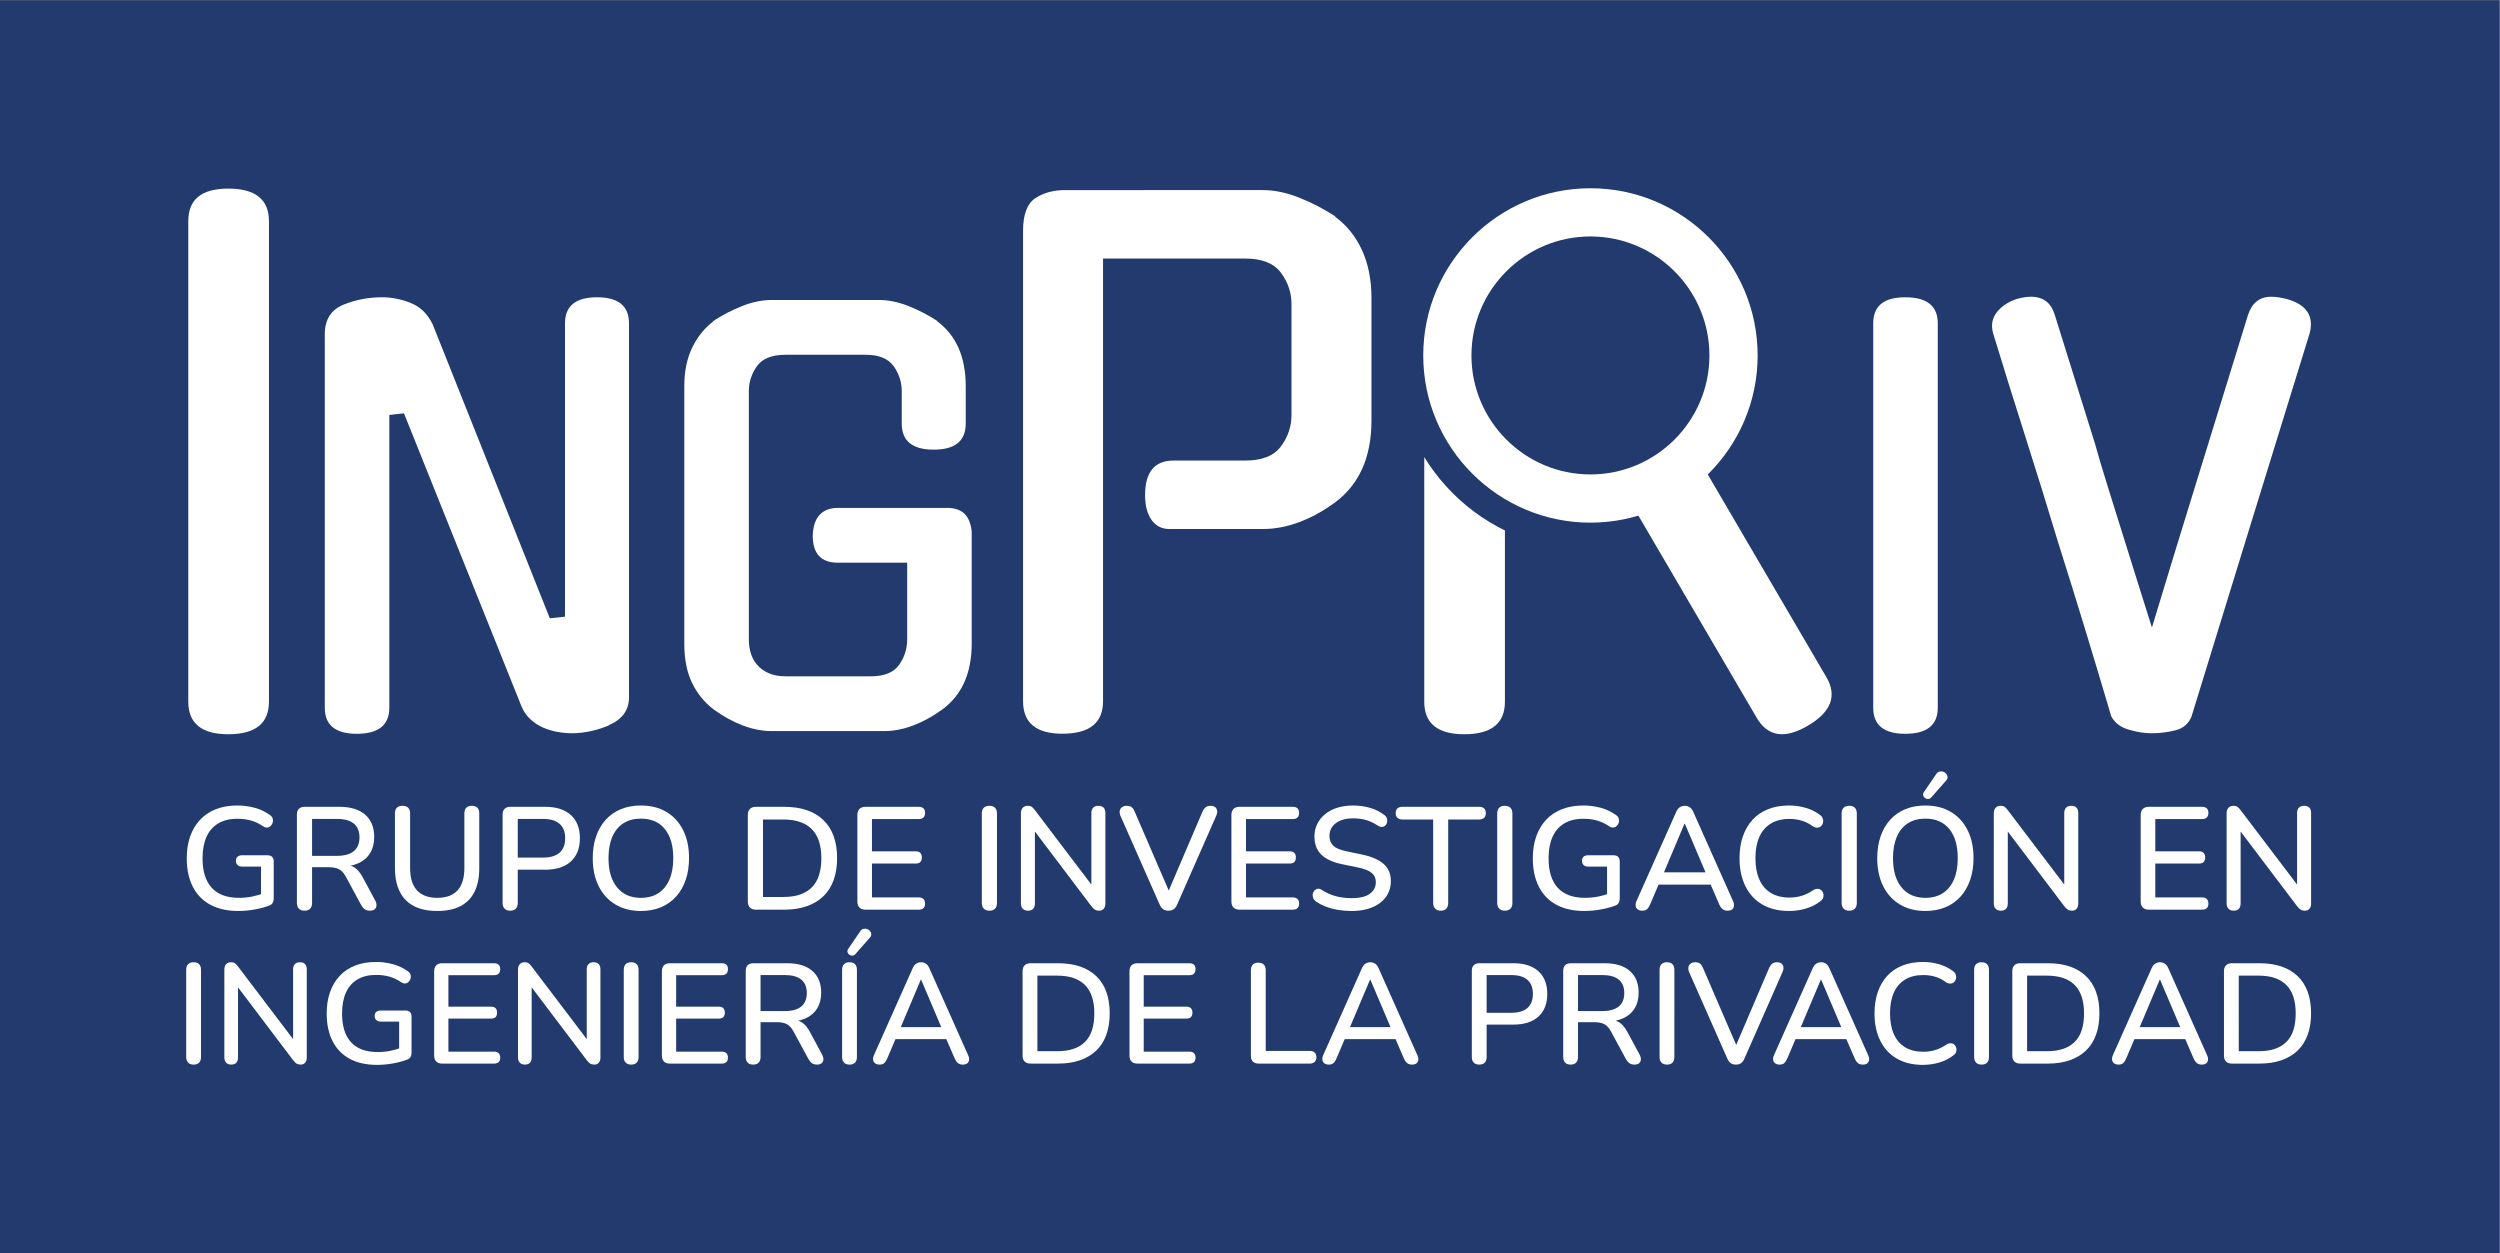 <?xml version="1.0" encoding="UTF-8" standalone="no"?>
<svg
   xmlns:dc="http://purl.org/dc/elements/1.1/"
   xmlns:cc="http://creativecommons.org/ns#"
   xmlns:rdf="http://www.w3.org/1999/02/22-rdf-syntax-ns#"
   xmlns:svg="http://www.w3.org/2000/svg"
   xmlns="http://www.w3.org/2000/svg"
   viewBox="0 0 442.48 221.8"
   height="221.8"
   width="442.48"
   xml:space="preserve"
   id="svg2"
   version="1.1"><rect x="0" y="0" width="442.48" height="221.8" fill="#808080" stroke="none"/><defs
     id="defs6"><clipPath
       id="clipPath30"
       clipPathUnits="userSpaceOnUse"><path
         id="path28"
         d="m 2111.74,1450.57 c -142.83,0 -258.62,-115.78 -258.62,-258.61 0,-142.83 115.79,-258.624 258.62,-258.624 142.86,0 258.64,115.794 258.64,258.624 0,142.83 -115.78,258.61 -258.64,258.61 z m -51.87,-805.492 h -217.5 v 596.882 h 217.5 z" /></clipPath><clipPath
       id="clipPath40"
       clipPathUnits="userSpaceOnUse"><path
         id="path38"
         d="m 2111.74,1381.96 c -104.94,0 -190,-85.07 -190,-190 0,-104.93 85.06,-190 190,-190 104.94,0 190,85.07 190,190 0,104.93 -85.06,190 -190,190 z M 1765.46,1317.79 2149,1559.32 2649.56,764.398 2266.01,522.879 Z" /></clipPath></defs><g
     transform="matrix(1.333,0,0,-1.333,0,221.8)"
     id="g10"><g
       transform="scale(0.1)"
       id="g12"><path
         id="path14"
         style="fill:#223a6d;fill-opacity:1;fill-rule:nonzero;stroke:none"
         d="M 3318.6,0 H 0 V 1663.51 H 3318.6 V 0" /><path
         id="path16"
         style="fill:#ffffff;fill-opacity:1;fill-rule:nonzero;stroke:none"
         d="m 357.102,732.211 c 0,-28.801 -18,-43.203 -54,-43.203 -35.411,0 -53.102,14.402 -53.102,43.203 v 638.099 c 0,28.8 17.691,43.2 53.102,43.2 36,0 54,-14.4 54,-43.2 V 732.211" /><path
         id="path18"
         style="fill:#ffffff;fill-opacity:1;fill-rule:nonzero;stroke:none"
         d="m 750.203,1234.64 c 0,23.04 14.156,34.56 42.485,34.56 28.32,0 42.48,-11.52 42.48,-34.56 V 737.848 c 0,-16.809 -8.891,-29.055 -26.645,-36.719 h 0.723 c -7.683,-3.371 -15.84,-6.008 -24.48,-7.922 -8.637,-1.914 -17.039,-2.883 -25.2,-2.883 -6.242,0 -12.718,0.61 -19.437,1.797 -6.731,1.203 -13.082,3.117 -19.078,5.766 -6.012,2.625 -11.524,6.226 -16.563,10.801 -5.039,4.558 -9,10.183 -11.883,16.921 L 536.367,1115.13 516.93,1112.96 V 724.164 c 0,-23.035 -14.403,-34.559 -43.203,-34.559 -28.329,0 -42.481,11.524 -42.481,34.559 v 496.076 c 0,19.68 8.641,32.88 25.922,39.6 15.84,6.24 32.637,9.36 50.398,9.36 12.477,0 25.075,-2.52 37.801,-7.56 12.715,-5.03 22.43,-14.51 29.16,-28.43 l 155.524,-390.245 20.152,2.156 v 389.519" /><path
         id="path20"
         style="fill:#ffffff;fill-opacity:1;fill-rule:nonzero;stroke:none"
         d="m 1112.25,916.813 c -22.09,0 -33.12,11.992 -33.12,36.003 0.46,12.469 3.59,21.711 9.36,27.715 5.75,5.996 13.67,9.004 23.76,9.004 h 145.44 c 21.59,0 32.39,-12.246 32.39,-36.719 0.96,-24.011 -9.84,-36.003 -32.39,-36.003 z m 92.27,37.039 c 0,23.507 14.4,35.273 43.2,35.273 28.32,0 42.48,-11.289 42.48,-33.84 v -146.16 c 0,-38.887 -12.96,-67.93 -38.88,-87.117 -12.49,-9.133 -25.32,-16.203 -38.52,-21.242 -13.21,-5.039 -26.04,-7.559 -38.52,-7.559 h -149.76 c -12.49,0 -25.321,2.52 -38.52,7.559 -13.207,5.039 -26.043,12.109 -38.52,21.242 -12.484,9.597 -22.085,21.472 -28.796,35.633 -6.731,14.16 -10.086,31.328 -10.086,51.484 v 342.005 c 0,19.67 3.476,36.72 10.445,51.12 6.949,14.39 16.437,26.15 28.437,35.27 h -0.718 c 12.476,8.16 25.433,14.88 38.879,20.16 13.429,5.28 26.389,7.93 38.879,7.93 h 142.56 c 12.48,0 25.44,-2.65 38.88,-7.93 13.43,-5.28 26.39,-12 38.88,-20.16 h -0.72 c 25.44,-18.72 38.16,-47.52 38.16,-86.39 v -49.68 c 0,-23.04 -14.16,-34.57 -42.48,-34.57 -28.33,0 -42.48,11.53 -42.48,34.57 v 43.19 c 0,12 -3.6,23.04 -10.8,33.12 -7.2,10.09 -19.69,15.13 -37.44,15.13 h -105.84 c -18.24,0 -30.96,-5.04 -38.16,-15.13 -7.197,-10.08 -10.799,-21.12 -10.799,-33.12 V 814.887 c 0,-6.25 0.832,-12.246 2.52,-18.008 1.676,-5.75 4.439,-10.918 8.279,-15.469 3.84,-4.57 8.88,-8.281 15.12,-11.172 6.24,-2.871 13.92,-4.316 23.04,-4.316 h 113.04 c 17.75,0 30.24,5.039 37.44,15.117 7.2,10.09 10.8,21.359 10.8,33.848 v 138.965" /><path
         id="path22"
         style="fill:#ffffff;fill-opacity:1;fill-rule:nonzero;stroke:none"
         d="m 1552.79,961.508 c -10.21,0 -18.15,4.055 -23.84,12.148 -5.72,8.106 -8.55,19.043 -8.55,32.854 0,30.6 12.59,45.9 37.79,45.9 h 95.4 c 22.2,0 37.95,6.3 47.25,18.9 9.3,12.6 13.95,26.39 13.95,41.4 v 147.6 c 0,14.99 -4.65,28.8 -13.95,41.4 -9.3,12.6 -25.05,18.9 -47.25,18.9 h -189 V 732.906 c 0,-28.801 -18,-43.195 -54,-43.195 -34.8,0 -52.2,14.394 -52.2,43.195 v 624.604 c 0,21.6 5.4,36 16.2,43.2 10.81,7.2 23.99,10.8 39.6,10.8 H 1677 c 14.99,0 30.89,-3.31 47.69,-9.9 16.79,-6.61 32.99,-15 48.61,-25.2 h -0.9 c 15.59,-11.41 27.59,-26.25 35.99,-44.55 8.4,-18.31 12.6,-39.46 12.6,-63.45 v -162.9 c 0,-48.6 -16.2,-84.91 -48.59,-108.905 -15.62,-11.406 -31.51,-20.109 -47.71,-26.093 -16.2,-6.004 -32.1,-9.004 -47.69,-9.004 h -124.21" /><g
         id="g24"><g
           clip-path="url(#clipPath30)"
           id="g26"><path
             id="path32"
             style="fill:#ffffff;fill-opacity:1;fill-rule:nonzero;stroke:none"
             d="m 1998.19,732.211 c 0,-28.801 -18,-43.203 -54,-43.203 -35.41,0 -53.1,14.402 -53.1,43.203 v 348.099 c 0,28.8 17.69,43.2 53.1,43.2 36,0 54,-14.4 54,-43.2 V 732.211" /></g></g><g
         id="g34"><g
           clip-path="url(#clipPath40)"
           id="g36"><path
             id="path42"
             style="fill:#ffffff;fill-opacity:1;fill-rule:nonzero;stroke:none"
             d="m 2425.04,764.809 c 14.54,-24.844 6.29,-46.368 -24.78,-64.551 -30.56,-17.891 -53.11,-14.395 -67.66,10.449 L 2010.26,1261.4 c -14.55,24.86 -6.55,46.23 24,64.11 31.08,18.19 53.88,14.85 68.43,-10.01 l 322.35,-550.691" /></g></g><path
         id="path44"
         style="fill:#ffffff;fill-opacity:1;fill-rule:nonzero;stroke:none"
         d="m 2111.74,1349.96 c -87.12,0 -157.99,-70.89 -157.99,-158 0,-87.12 70.87,-158 157.99,-158 87.12,0 158,70.88 158,158 0,87.11 -70.88,158 -158,158 z m 0,-380.007 c -122.41,0 -222,99.597 -222,222.007 0,122.41 99.59,222 222,222 122.42,0 222.01,-99.59 222.01,-222 0,-122.41 -99.59,-222.007 -222.01,-222.007" /><path
         id="path46"
         style="fill:#ffffff;fill-opacity:1;fill-rule:nonzero;stroke:none"
         d="m 2572.91,724.164 c 0,-23.047 -14.41,-34.559 -43.21,-34.559 -28.33,0 -42.48,11.512 -42.48,34.559 v 510.476 c 0,23.04 14.15,34.56 42.48,34.56 28.8,0 43.21,-11.52 43.21,-34.56 V 724.164" /><path
         id="path48"
         style="fill:#ffffff;fill-opacity:1;fill-rule:nonzero;stroke:none"
         d="m 2857.29,690.316 c -9.6,0 -19.79,1.563 -30.6,4.688 -10.8,3.113 -18.61,8.992 -23.39,17.637 -11.06,37.441 -22.57,75.839 -34.56,115.195 -12.01,39.355 -24.02,78 -36.01,115.918 -13.44,44.648 -27.84,91.086 -43.19,139.326 -15.37,48.24 -29.77,94.44 -43.21,138.6 -2.88,10.55 -1.2,19.8 5.04,27.72 6.23,7.92 15.12,13.79 26.64,17.64 7.2,1.91 13.44,2.88 18.72,2.88 16.31,0 26.88,-8.17 31.68,-24.49 l 53.28,-170.63 c 4.8,-17.28 10.44,-36.24 16.92,-56.89 6.48,-20.64 13.07,-41.754 19.8,-63.355 6.72,-21.602 13.43,-43.086 20.16,-64.434 6.72,-21.367 12.96,-41.16 18.72,-59.402 9.11,30.242 19.08,62.996 29.88,98.277 10.8,35.285 21.84,71.164 33.13,107.644 11.27,36.47 22.43,72.6 33.47,108.36 11.04,35.75 21.35,69.23 30.96,100.43 5.27,16.32 15.6,24.49 30.96,24.49 5.76,0 12.48,-0.97 20.16,-2.88 26.39,-7.2 36.72,-22.32 30.96,-45.36 -25.92,-84 -52.09,-168.73 -78.48,-254.157 -26.4,-85.449 -52.55,-170.41 -78.48,-254.882 -3.85,-9.61 -10.92,-15.735 -21.24,-18.36 -10.32,-2.636 -20.76,-3.965 -31.32,-3.965" /><path
         id="path50"
         style="fill:#ffffff;fill-opacity:1;fill-rule:nonzero;stroke:none"
         d="m 316.547,454.34 c -14.852,0 -27.375,2.808 -37.578,8.43 -10.199,5.621 -17.914,13.66 -23.149,24.121 -5.23,10.461 -7.84,22.918 -7.84,37.379 0,10.851 1.512,20.562 4.547,29.152 3.036,8.59 7.43,15.949 13.176,22.078 5.742,6.129 12.781,10.82 21.113,14.051 8.325,3.23 17.786,4.84 28.375,4.84 7.747,0 15.368,-1 22.856,-3 7.488,-2.012 14.336,-5.262 20.531,-9.782 1.809,-1.289 2.969,-2.789 3.488,-4.461 0.516,-1.679 0.551,-3.386 0.098,-5.128 -0.453,-1.739 -1.297,-3.27 -2.519,-4.551 -1.227,-1.289 -2.711,-2.078 -4.454,-2.328 -1.746,-0.262 -3.648,0.25 -5.714,1.55 -5.039,3.489 -10.332,6.039 -15.883,7.649 -5.559,1.609 -11.692,2.422 -18.403,2.422 -10.074,0 -18.566,-2.071 -25.468,-6.203 -6.91,-4.129 -12.11,-10.098 -15.598,-17.911 -3.484,-7.816 -5.23,-17.269 -5.23,-28.378 0,-17.18 4.07,-30.211 12.203,-39.129 8.14,-8.911 20.211,-13.36 36.226,-13.36 5.813,0 11.524,0.551 17.141,1.641 5.617,1.098 11.008,2.687 16.176,4.75 l -4.071,-10.07 v 45.128 h -24.988 c -2.582,0 -4.617,0.68 -6.098,2.04 -1.492,1.351 -2.226,3.25 -2.226,5.71 0,2.45 0.734,4.29 2.226,5.52 1.481,1.219 3.516,1.832 6.098,1.832 h 33.512 c 2.715,0 4.773,-0.703 6.199,-2.121 1.418,-1.422 2.129,-3.492 2.129,-6.199 v -48.813 c 0,-2.328 -0.418,-4.301 -1.258,-5.91 -0.84,-1.609 -2.226,-2.809 -4.168,-3.59 -5.551,-2.187 -12.074,-3.961 -19.558,-5.32 -7.493,-1.359 -14.79,-2.039 -21.891,-2.039" /><path
         id="path52"
         style="fill:#ffffff;fill-opacity:1;fill-rule:nonzero;stroke:none"
         d="m 414.363,527.559 h 33.121 c 9.817,0 17.243,2.062 22.278,6.203 5.039,4.129 7.551,10.269 7.551,18.398 0,8.012 -2.512,14.07 -7.551,18.219 -5.035,4.133 -12.461,6.191 -22.278,6.191 h -33.121 z m -10.07,-72.829 c -3.234,0 -5.719,0.911 -7.461,2.719 -1.742,1.801 -2.613,4.321 -2.613,7.539 v 117.391 c 0,3.359 0.902,5.91 2.711,7.652 1.804,1.739 4.324,2.617 7.55,2.617 h 46.297 c 14.719,0 26.082,-3.488 34.09,-10.457 8.008,-6.98 12.012,-16.851 12.012,-29.64 0,-8.27 -1.813,-15.371 -5.426,-21.313 -3.617,-5.929 -8.875,-10.449 -15.785,-13.558 -6.906,-3.098 -15.203,-4.649 -24.891,-4.649 l 1.746,2.719 h 5.036 c 5.16,0 9.652,-1.289 13.461,-3.879 3.808,-2.582 7.265,-6.711 10.363,-12.391 l 16.66,-31 c 1.289,-2.32 1.902,-4.55 1.84,-6.679 -0.07,-2.129 -0.844,-3.84 -2.324,-5.129 -1.489,-1.293 -3.582,-1.942 -6.297,-1.942 -2.844,0 -5.133,0.622 -6.875,1.848 -1.746,1.223 -3.328,3.063 -4.746,5.512 l -20.34,37.582 c -2.707,5.039 -5.809,8.43 -9.297,10.168 -3.484,1.75 -8.07,2.621 -13.754,2.621 h -21.887 v -47.473 c 0,-3.218 -0.843,-5.738 -2.515,-7.539 -1.68,-1.808 -4.203,-2.719 -7.555,-2.719" /><path
         id="path54"
         style="fill:#ffffff;fill-opacity:1;fill-rule:nonzero;stroke:none"
         d="m 580.559,454.34 c -9.172,0 -17.243,1.199 -24.215,3.582 -6.973,2.398 -12.821,5.976 -17.531,10.758 -4.715,4.769 -8.301,10.718 -10.75,17.82 -2.454,7.102 -3.676,15.301 -3.676,24.602 v 72.828 c 0,3.359 0.867,5.879 2.609,7.558 1.742,1.672 4.231,2.512 7.457,2.512 3.227,0 5.719,-0.84 7.461,-2.512 1.742,-1.679 2.613,-4.199 2.613,-7.558 v -72.442 c 0,-13.297 3.067,-23.238 9.203,-29.84 6.129,-6.578 15.075,-9.867 26.829,-9.867 11.879,0 20.851,3.289 26.921,9.867 6.071,6.602 9.102,16.543 9.102,29.84 v 72.442 c 0,3.359 0.875,5.879 2.617,7.558 1.742,1.672 4.164,2.512 7.266,2.512 3.223,0 5.68,-0.84 7.359,-2.512 1.672,-1.679 2.52,-4.199 2.52,-7.558 v -72.828 c 0,-12.391 -2.102,-22.821 -6.301,-31.282 -4.191,-8.461 -10.43,-14.832 -18.691,-19.082 -8.262,-4.258 -18.532,-6.398 -30.793,-6.398" /><path
         id="path56"
         style="fill:#ffffff;fill-opacity:1;fill-rule:nonzero;stroke:none"
         d="m 687.477,525.238 h 33.503 c 9.688,0 17.016,2.16 21.989,6.492 4.969,4.321 7.457,10.739 7.457,19.27 0,8.391 -2.488,14.762 -7.457,19.078 -4.973,4.332 -12.301,6.492 -21.989,6.492 H 687.477 Z M 677.402,454.73 c -3.23,0 -5.718,0.911 -7.461,2.719 -1.742,1.801 -2.613,4.321 -2.613,7.539 v 117.391 c 0,3.359 0.902,5.91 2.711,7.652 1.809,1.739 4.324,2.617 7.555,2.617 h 46.293 c 14.722,0 26.086,-3.648 34.093,-10.949 8.004,-7.289 12.008,-17.527 12.008,-30.699 0,-13.301 -4.004,-23.602 -12.008,-30.898 -8.007,-7.293 -19.371,-10.942 -34.093,-10.942 h -36.41 v -44.172 c 0,-3.218 -0.844,-5.738 -2.52,-7.539 -1.68,-1.808 -4.199,-2.719 -7.555,-2.719" /><path
         id="path58"
         style="fill:#ffffff;fill-opacity:1;fill-rule:nonzero;stroke:none"
         d="m 850.957,471.781 c 9.039,0 16.754,2.059 23.145,6.188 6.394,4.133 11.296,10.14 14.722,18.019 3.422,7.871 5.137,17.364 5.137,28.481 0,16.66 -3.75,29.57 -11.234,38.742 -7.493,9.16 -18.082,13.75 -31.77,13.75 -9.043,0 -16.758,-2.031 -23.148,-6.109 -6.391,-4.063 -11.301,-10.043 -14.723,-17.922 -3.422,-7.871 -5.133,-17.36 -5.133,-28.461 0,-16.539 3.781,-29.449 11.332,-38.739 7.555,-9.3 18.113,-13.949 31.672,-13.949 z m 0,-17.441 c -12.914,0 -24.184,2.879 -33.805,8.621 -9.617,5.75 -17.039,13.879 -22.273,24.41 -5.231,10.52 -7.844,22.891 -7.844,37.098 0,10.711 1.485,20.363 4.453,28.953 2.969,8.59 7.235,15.949 12.785,22.078 5.551,6.129 12.27,10.82 20.145,14.051 7.879,3.23 16.727,4.84 26.539,4.84 13.043,0 24.34,-2.84 33.898,-8.532 9.555,-5.679 16.946,-13.75 22.176,-24.211 5.231,-10.449 7.848,-22.789 7.848,-36.988 0,-10.719 -1.484,-20.41 -4.457,-29.058 -2.973,-8.653 -7.262,-16.071 -12.883,-22.282 -5.613,-6.191 -12.363,-10.898 -20.238,-14.14 -7.875,-3.219 -16.66,-4.84 -26.344,-4.84" /><path
         id="path60"
         style="fill:#ffffff;fill-opacity:1;fill-rule:nonzero;stroke:none"
         d="M 1013.08,472.941 H 1040 c 8.53,0 15.92,1.071 22.18,3.2 6.26,2.129 11.53,5.32 15.79,9.589 4.26,4.25 7.42,9.622 9.49,16.071 2.06,6.461 3.1,14.008 3.1,22.668 0,17.16 -4.23,30.019 -12.69,38.543 -8.46,8.527 -21.08,12.789 -37.87,12.789 h -26.92 z m -9.3,-16.851 c -3.49,0 -6.167,0.941 -8.038,2.808 -1.875,1.872 -2.808,4.551 -2.808,8.043 v 114.86 c 0,3.488 0.933,6.16 2.808,8.039 1.871,1.871 4.548,2.808 8.038,2.808 h 37.39 c 22.46,0 39.8,-5.847 52,-17.527 12.21,-11.691 18.31,-28.57 18.31,-50.652 0,-10.981 -1.55,-20.739 -4.65,-29.25 -3.1,-8.528 -7.65,-15.668 -13.66,-21.41 -6,-5.75 -13.33,-10.129 -21.98,-13.168 -8.66,-3.039 -18.66,-4.551 -30.02,-4.551 h -37.39" /><path
         id="path62"
         style="fill:#ffffff;fill-opacity:1;fill-rule:nonzero;stroke:none"
         d="m 1149.25,456.09 c -3.49,0 -6.17,0.941 -8.04,2.808 -1.87,1.872 -2.81,4.551 -2.81,8.043 v 114.86 c 0,3.488 0.94,6.16 2.81,8.039 1.87,1.871 4.55,2.808 8.04,2.808 h 70.7 c 2.71,0 4.78,-0.679 6.2,-2.039 1.42,-1.359 2.13,-3.32 2.13,-5.91 0,-2.699 -0.71,-4.769 -2.13,-6.187 -1.42,-1.43 -3.49,-2.141 -6.2,-2.141 h -62.18 V 533.57 h 57.92 c 2.84,0 4.94,-0.711 6.29,-2.129 1.36,-1.429 2.04,-3.429 2.04,-6.011 0,-2.711 -0.68,-4.739 -2.04,-6.098 -1.35,-1.363 -3.45,-2.031 -6.29,-2.031 h -57.92 v -44.942 h 62.18 c 2.71,0 4.78,-0.718 6.2,-2.129 1.42,-1.429 2.13,-3.429 2.13,-6.011 0,-2.707 -0.71,-4.739 -2.13,-6.098 -1.42,-1.359 -3.49,-2.031 -6.2,-2.031 h -70.7" /><path
         id="path64"
         style="fill:#ffffff;fill-opacity:1;fill-rule:nonzero;stroke:none"
         d="m 1313.7,454.73 c -3.23,0 -5.72,0.911 -7.46,2.719 -1.74,1.801 -2.61,4.321 -2.61,7.539 V 583.73 c 0,3.36 0.87,5.911 2.61,7.661 1.74,1.738 4.23,2.609 7.46,2.609 3.22,0 5.71,-0.871 7.46,-2.609 1.74,-1.75 2.61,-4.301 2.61,-7.661 V 464.988 c 0,-3.218 -0.84,-5.738 -2.52,-7.539 -1.67,-1.808 -4.19,-2.719 -7.55,-2.719" /><path
         id="path66"
         style="fill:#ffffff;fill-opacity:1;fill-rule:nonzero;stroke:none"
         d="m 1365.03,454.73 c -2.97,0 -5.3,0.84 -6.97,2.52 -1.68,1.68 -2.52,4.07 -2.52,7.172 V 583.93 c 0,3.218 0.8,5.711 2.42,7.461 1.61,1.738 3.77,2.609 6.49,2.609 2.32,0 4.09,-0.418 5.33,-1.25 1.22,-0.852 2.67,-2.371 4.35,-4.559 l 79.81,-105.179 h -4.85 V 584.52 c 0,2.96 0.81,5.289 2.42,6.968 1.62,1.672 3.91,2.512 6.88,2.512 3.1,0 5.42,-0.84 6.98,-2.512 1.54,-1.679 2.32,-4.008 2.32,-6.968 V 464.219 c 0,-2.969 -0.75,-5.289 -2.23,-6.969 -1.49,-1.68 -3.45,-2.52 -5.9,-2.52 -2.33,0 -4.24,0.461 -5.72,1.36 -1.49,0.898 -3.07,2.449 -4.75,4.648 l -79.41,104.992 h 4.45 V 464.422 c 0,-3.102 -0.77,-5.492 -2.32,-7.172 -1.55,-1.68 -3.81,-2.52 -6.78,-2.52" /><path
         id="path68"
         style="fill:#ffffff;fill-opacity:1;fill-rule:nonzero;stroke:none"
         d="m 1551.36,454.73 c -2.84,0 -5.19,0.68 -7.07,2.032 -1.87,1.359 -3.39,3.398 -4.55,6.109 l -52.1,117.961 c -1.04,2.707 -1.3,5.027 -0.78,6.977 0.52,1.929 1.58,3.441 3.2,4.55 1.61,1.09 3.58,1.641 5.91,1.641 2.97,0 5.23,-0.648 6.77,-1.941 1.56,-1.278 2.85,-3.231 3.88,-5.809 l 48.81,-113.121 h -7.16 l 48.42,113.32 c 1.16,2.449 2.55,4.332 4.16,5.61 1.62,1.293 3.85,1.941 6.68,1.941 2.32,0 4.24,-0.551 5.72,-1.641 1.49,-1.109 2.42,-2.621 2.81,-4.55 0.4,-1.95 0,-4.27 -1.17,-6.977 l -51.9,-117.961 c -1.16,-2.711 -2.65,-4.75 -4.46,-6.109 -1.81,-1.352 -4.2,-2.032 -7.17,-2.032" /><path
         id="path70"
         style="fill:#ffffff;fill-opacity:1;fill-rule:nonzero;stroke:none"
         d="m 1645.89,456.09 c -3.49,0 -6.16,0.941 -8.04,2.808 -1.87,1.872 -2.81,4.551 -2.81,8.043 v 114.86 c 0,3.488 0.94,6.16 2.81,8.039 1.88,1.871 4.55,2.808 8.04,2.808 h 70.7 c 2.71,0 4.78,-0.679 6.21,-2.039 1.4,-1.359 2.13,-3.32 2.13,-5.91 0,-2.699 -0.73,-4.769 -2.13,-6.187 -1.43,-1.43 -3.5,-2.141 -6.21,-2.141 h -62.18 V 533.57 h 57.92 c 2.83,0 4.94,-0.711 6.29,-2.129 1.37,-1.429 2.03,-3.429 2.03,-6.011 0,-2.711 -0.66,-4.739 -2.03,-6.098 -1.35,-1.363 -3.46,-2.031 -6.29,-2.031 h -57.92 v -44.942 h 62.18 c 2.71,0 4.78,-0.718 6.21,-2.129 1.4,-1.429 2.13,-3.429 2.13,-6.011 0,-2.707 -0.73,-4.739 -2.13,-6.098 -1.43,-1.359 -3.5,-2.031 -6.21,-2.031 h -70.7" /><path
         id="path72"
         style="fill:#ffffff;fill-opacity:1;fill-rule:nonzero;stroke:none"
         d="m 1794.65,454.34 c -5.93,0 -11.75,0.461 -17.42,1.359 -5.7,0.91 -11.05,2.289 -16.09,4.172 -5.02,1.859 -9.55,4.16 -13.56,6.867 -1.93,1.422 -3.26,3.032 -3.96,4.852 -0.72,1.801 -0.9,3.582 -0.59,5.32 0.33,1.75 1.08,3.262 2.23,4.551 1.17,1.289 2.58,2.098 4.26,2.418 1.68,0.32 3.55,-0.219 5.62,-1.641 5.8,-3.75 11.94,-6.488 18.4,-8.226 6.46,-1.75 13.5,-2.621 21.11,-2.621 10.98,0 19.09,1.961 24.32,5.91 5.21,3.929 7.83,9.07 7.83,15.398 0,5.172 -1.87,9.262 -5.6,12.289 -3.75,3.043 -10.02,5.461 -18.79,7.274 l -20.73,4.258 c -12.28,2.589 -21.4,6.839 -27.42,12.789 -5.99,5.941 -9,13.953 -9,24.011 0,6.071 1.27,11.629 3.79,16.66 2.5,5.04 6.03,9.399 10.54,13.079 4.52,3.679 9.95,6.492 16.27,8.429 6.33,1.934 13.25,2.903 20.73,2.903 8,0 15.52,-1.039 22.58,-3.102 7.03,-2.07 13.32,-5.23 18.88,-9.488 1.66,-1.16 2.79,-2.621 3.38,-4.352 0.59,-1.75 0.7,-3.461 0.39,-5.14 -0.33,-1.68 -1.07,-3.098 -2.23,-4.258 -1.17,-1.16 -2.65,-1.84 -4.45,-2.039 -1.81,-0.203 -3.81,0.418 -6.01,1.847 -5.02,3.352 -10.16,5.77 -15.39,7.262 -5.24,1.481 -11.02,2.231 -17.35,2.231 -6.33,0 -11.83,-0.981 -16.56,-2.911 -4.71,-1.941 -8.32,-4.652 -10.84,-8.14 -2.52,-3.481 -3.77,-7.61 -3.77,-12.391 0,-5.43 1.74,-9.762 5.21,-12.98 3.5,-3.231 9.3,-5.68 17.45,-7.36 l 20.52,-4.261 c 12.91,-2.707 22.54,-6.911 28.87,-12.598 6.33,-5.68 9.49,-13.231 9.49,-22.652 0,-6.079 -1.23,-11.539 -3.69,-16.368 -2.44,-4.839 -5.94,-9.011 -10.45,-12.5 -4.53,-3.492 -9.98,-6.16 -16.37,-8.043 -6.38,-1.859 -13.59,-2.808 -21.6,-2.808" /><path
         id="path74"
         style="fill:#ffffff;fill-opacity:1;fill-rule:nonzero;stroke:none"
         d="m 1912.99,454.73 c -3.22,0 -5.7,0.911 -7.44,2.719 -1.76,1.801 -2.62,4.321 -2.62,7.539 v 110.813 h -41.07 c -2.71,0 -4.84,0.738 -6.39,2.219 -1.54,1.492 -2.32,3.589 -2.32,6.3 0,2.711 0.78,4.782 2.32,6.192 1.55,1.429 3.68,2.136 6.39,2.136 h 102.09 c 2.83,0 5.04,-0.707 6.58,-2.136 1.55,-1.41 2.33,-3.481 2.33,-6.192 0,-2.711 -0.78,-4.808 -2.33,-6.3 -1.54,-1.481 -3.75,-2.219 -6.58,-2.219 h -41.07 V 464.988 c 0,-3.218 -0.8,-5.738 -2.43,-7.539 -1.6,-1.808 -4.1,-2.719 -7.46,-2.719" /><path
         id="path76"
         style="fill:#ffffff;fill-opacity:1;fill-rule:nonzero;stroke:none"
         d="m 1998.03,454.73 c -3.22,0 -5.7,0.911 -7.46,2.719 -1.74,1.801 -2.62,4.321 -2.62,7.539 V 583.73 c 0,3.36 0.88,5.911 2.62,7.661 1.76,1.738 4.24,2.609 7.46,2.609 3.22,0 5.72,-0.871 7.46,-2.609 1.74,-1.75 2.62,-4.301 2.62,-7.661 V 464.988 c 0,-3.218 -0.84,-5.738 -2.52,-7.539 -1.68,-1.808 -4.2,-2.719 -7.56,-2.719" /><path
         id="path78"
         style="fill:#ffffff;fill-opacity:1;fill-rule:nonzero;stroke:none"
         d="m 2103.79,454.34 c -14.84,0 -27.38,2.808 -37.57,8.43 -10.2,5.621 -17.91,13.66 -23.15,24.121 -5.23,10.461 -7.85,22.918 -7.85,37.379 0,10.851 1.52,20.562 4.57,29.152 3.03,8.59 7.42,15.949 13.16,22.078 5.75,6.129 12.78,10.82 21.12,14.051 8.32,3.23 17.79,4.84 28.38,4.84 7.75,0 15.37,-1 22.85,-3 7.48,-2.012 14.33,-5.262 20.53,-9.782 1.81,-1.289 2.96,-2.789 3.49,-4.461 0.51,-1.679 0.55,-3.386 0.1,-5.128 -0.45,-1.739 -1.29,-3.27 -2.52,-4.551 -1.23,-1.289 -2.72,-2.078 -4.45,-2.328 -1.74,-0.262 -3.66,0.25 -5.73,1.55 -5.04,3.489 -10.33,6.039 -15.88,7.649 -5.54,1.609 -11.67,2.422 -18.39,2.422 -10.08,0 -18.58,-2.071 -25.47,-6.203 -6.92,-4.129 -12.11,-10.098 -15.61,-17.911 -3.47,-7.816 -5.21,-17.269 -5.21,-28.378 0,-17.18 4.06,-30.211 12.18,-39.129 8.15,-8.911 20.22,-13.36 36.24,-13.36 5.8,0 11.52,0.551 17.14,1.641 5.61,1.098 11,2.687 16.18,4.75 l -4.09,-10.07 v 45.128 h -24.98 c -2.58,0 -4.61,0.68 -6.09,2.04 -1.49,1.351 -2.23,3.25 -2.23,5.71 0,2.45 0.74,4.29 2.23,5.52 1.48,1.219 3.51,1.832 6.09,1.832 h 33.52 c 2.71,0 4.76,-0.703 6.19,-2.121 1.43,-1.422 2.13,-3.492 2.13,-6.199 v -48.813 c 0,-2.328 -0.41,-4.301 -1.25,-5.91 -0.84,-1.609 -2.23,-2.809 -4.16,-3.59 -5.57,-2.187 -12.09,-3.961 -19.57,-5.32 -7.5,-1.359 -14.79,-2.039 -21.9,-2.039" /><path
         id="path80"
         style="fill:#ffffff;fill-opacity:1;fill-rule:nonzero;stroke:none"
         d="m 2236.67,570.379 -29.24,-69.348 -4.85,4.649 h 68.38 l -4.45,-4.649 -29.45,69.348 z M 2180.69,454.73 c -2.58,0 -4.65,0.59 -6.19,1.75 -1.55,1.161 -2.46,2.7 -2.72,4.649 -0.25,1.93 0.14,4.133 1.17,6.582 l 52.48,117.769 c 1.29,3.102 2.95,5.301 4.95,6.579 2.01,1.293 4.23,1.941 6.68,1.941 2.32,0 4.49,-0.648 6.5,-1.941 1.99,-1.278 3.63,-3.477 4.92,-6.579 l 52.5,-117.769 c 1.17,-2.449 1.62,-4.68 1.35,-6.68 -0.25,-2 -1.09,-3.562 -2.5,-4.652 -1.43,-1.09 -3.44,-1.649 -6.02,-1.649 -2.83,0 -5.09,0.711 -6.77,2.129 -1.68,1.43 -3.17,3.61 -4.46,6.59 l -13.55,31.383 9.1,-5.422 h -82.52 l 8.91,5.422 -13.36,-31.383 c -1.29,-3.097 -2.72,-5.328 -4.26,-6.687 -1.56,-1.352 -3.63,-2.032 -6.21,-2.032" /><path
         id="path82"
         style="fill:#ffffff;fill-opacity:1;fill-rule:nonzero;stroke:none"
         d="m 2375.55,454.34 c -13.83,0 -25.64,2.84 -35.45,8.531 -9.82,5.68 -17.34,13.777 -22.56,24.301 -5.23,10.527 -7.85,22.957 -7.85,37.297 0,10.711 1.49,20.363 4.46,28.953 2.96,8.59 7.26,15.949 12.89,22.078 5.6,6.129 12.52,10.82 20.72,14.051 8.2,3.23 17.46,4.84 27.79,4.84 7.62,0 14.94,-1.039 21.99,-3.102 7.04,-2.07 13.13,-5.039 18.3,-8.91 2.19,-1.418 3.64,-3.129 4.36,-5.129 0.7,-2 0.84,-3.91 0.39,-5.711 -0.47,-1.82 -1.33,-3.328 -2.62,-4.559 -1.29,-1.218 -2.95,-1.91 -4.94,-2.031 -2.01,-0.129 -4.16,0.582 -6.48,2.121 -4.28,3.239 -8.99,5.629 -14.14,7.168 -5.18,1.563 -10.59,2.332 -16.27,2.332 -9.83,0 -18.09,-2.031 -24.81,-6.109 -6.72,-4.063 -11.81,-9.973 -15.29,-17.711 -3.5,-7.762 -5.23,-17.18 -5.23,-28.281 0,-11.117 1.73,-20.571 5.23,-28.379 3.48,-7.809 8.57,-13.75 15.29,-17.82 6.72,-4.071 14.98,-6.11 24.81,-6.11 5.68,0 11.13,0.809 16.36,2.422 5.22,1.617 10.16,4.039 14.81,7.27 2.32,1.418 4.43,2.058 6.31,1.929 1.85,-0.121 3.44,-0.769 4.74,-1.929 1.29,-1.161 2.15,-2.622 2.62,-4.364 0.45,-1.738 0.37,-3.547 -0.19,-5.429 -0.59,-1.86 -1.86,-3.45 -3.79,-4.739 -5.3,-4.261 -11.57,-7.488 -18.79,-9.679 -7.23,-2.2 -14.79,-3.301 -22.66,-3.301" /><path
         id="path84"
         style="fill:#ffffff;fill-opacity:1;fill-rule:nonzero;stroke:none"
         d="m 2455.36,454.73 c -3.25,0 -5.73,0.911 -7.46,2.719 -1.74,1.801 -2.62,4.321 -2.62,7.539 V 583.73 c 0,3.36 0.88,5.911 2.62,7.661 1.73,1.738 4.21,2.609 7.46,2.609 3.22,0 5.7,-0.871 7.46,-2.609 1.74,-1.75 2.6,-4.301 2.6,-7.661 V 464.988 c 0,-3.218 -0.84,-5.738 -2.52,-7.539 -1.68,-1.808 -4.18,-2.719 -7.54,-2.719" /><path
         id="path86"
         style="fill:#ffffff;fill-opacity:1;fill-rule:nonzero;stroke:none"
         d="m 2564.4,605.238 c -1.29,-1.429 -2.72,-2.168 -4.26,-2.226 -1.54,-0.071 -2.93,0.347 -4.16,1.258 -1.23,0.902 -2.03,2.058 -2.42,3.492 -0.39,1.41 -0.06,2.898 0.98,4.449 l 16.27,23.828 c 1.15,1.813 2.59,2.93 4.35,3.391 1.74,0.449 3.42,0.379 5.04,-0.2 1.6,-0.582 2.93,-1.48 3.97,-2.71 1.03,-1.231 1.62,-2.649 1.73,-4.258 0.14,-1.621 -0.5,-3.192 -1.93,-4.75 z m -7.93,-133.457 c 9.02,0 16.76,2.059 23.14,6.188 6.39,4.133 11.29,10.14 14.73,18.019 3.42,7.871 5.12,17.364 5.12,28.481 0,16.66 -3.73,29.57 -11.23,38.742 -7.48,9.16 -18.09,13.75 -31.76,13.75 -9.04,0 -16.76,-2.031 -23.14,-6.109 -6.41,-4.063 -11.31,-10.043 -14.73,-17.922 -3.42,-7.871 -5.14,-17.36 -5.14,-28.461 0,-16.539 3.77,-29.449 11.33,-38.739 7.56,-9.3 18.11,-13.949 31.68,-13.949 z m 0,-17.441 c -12.91,0 -24.18,2.879 -33.81,8.621 -9.61,5.75 -17.05,13.879 -22.26,24.41 -5.24,10.52 -7.86,22.891 -7.86,37.098 0,10.711 1.49,20.363 4.46,28.953 2.97,8.59 7.22,15.949 12.79,22.078 5.55,6.129 12.27,10.82 20.14,14.051 7.87,3.23 16.72,4.84 26.54,4.84 13.03,0 24.34,-2.84 33.89,-8.532 9.55,-5.679 16.95,-13.75 22.18,-24.211 5.24,-10.449 7.84,-22.789 7.84,-36.988 0,-10.719 -1.49,-20.41 -4.46,-29.058 -2.97,-8.653 -7.26,-16.071 -12.87,-22.282 -5.62,-6.191 -12.36,-10.898 -20.25,-14.14 -7.87,-3.219 -16.64,-4.84 -26.33,-4.84" /><path
         id="path88"
         style="fill:#ffffff;fill-opacity:1;fill-rule:nonzero;stroke:none"
         d="m 2656.8,454.73 c -2.97,0 -5.29,0.84 -6.97,2.52 -1.68,1.68 -2.52,4.07 -2.52,7.172 V 583.93 c 0,3.218 0.8,5.711 2.42,7.461 1.62,1.738 3.77,2.609 6.49,2.609 2.32,0 4.1,-0.418 5.33,-1.25 1.23,-0.852 2.67,-2.371 4.35,-4.559 l 79.81,-105.179 h -4.85 V 584.52 c 0,2.96 0.81,5.289 2.43,6.968 1.62,1.672 3.9,2.512 6.87,2.512 3.11,0 5.43,-0.84 6.97,-2.512 1.57,-1.679 2.33,-4.008 2.33,-6.968 V 464.219 c 0,-2.969 -0.74,-5.289 -2.23,-6.969 -1.48,-1.68 -3.46,-2.52 -5.9,-2.52 -2.32,0 -4.24,0.461 -5.72,1.36 -1.48,0.898 -3.07,2.449 -4.75,4.648 l -79.41,104.992 h 4.45 V 464.422 c 0,-3.102 -0.78,-5.492 -2.32,-7.172 -1.54,-1.68 -3.81,-2.52 -6.78,-2.52" /><path
         id="path90"
         style="fill:#ffffff;fill-opacity:1;fill-rule:nonzero;stroke:none"
         d="m 2853.21,456.09 c -3.5,0 -6.17,0.941 -8.05,2.808 -1.87,1.872 -2.81,4.551 -2.81,8.043 v 114.86 c 0,3.488 0.94,6.16 2.81,8.039 1.88,1.871 4.55,2.808 8.05,2.808 h 70.7 c 2.72,0 4.77,-0.679 6.19,-2.039 1.43,-1.359 2.13,-3.32 2.13,-5.91 0,-2.699 -0.7,-4.769 -2.13,-6.187 -1.42,-1.43 -3.47,-2.141 -6.19,-2.141 h -62.19 V 533.57 h 57.93 c 2.84,0 4.93,-0.711 6.29,-2.129 1.35,-1.429 2.03,-3.429 2.03,-6.011 0,-2.711 -0.68,-4.739 -2.03,-6.098 -1.36,-1.363 -3.45,-2.031 -6.29,-2.031 h -57.93 v -44.942 h 62.19 c 2.72,0 4.77,-0.718 6.19,-2.129 1.43,-1.429 2.13,-3.429 2.13,-6.011 0,-2.707 -0.7,-4.739 -2.13,-6.098 -1.42,-1.359 -3.47,-2.031 -6.19,-2.031 h -70.7" /><path
         id="path92"
         style="fill:#ffffff;fill-opacity:1;fill-rule:nonzero;stroke:none"
         d="m 2965.94,454.73 c -2.97,0 -5.29,0.84 -6.97,2.52 -1.68,1.68 -2.52,4.07 -2.52,7.172 V 583.93 c 0,3.218 0.8,5.711 2.42,7.461 1.62,1.738 3.77,2.609 6.49,2.609 2.32,0 4.1,-0.418 5.33,-1.25 1.23,-0.852 2.67,-2.371 4.35,-4.559 l 79.81,-105.179 H 3050 V 584.52 c 0,2.96 0.81,5.289 2.43,6.968 1.62,1.672 3.9,2.512 6.87,2.512 3.11,0 5.43,-0.84 6.97,-2.512 1.57,-1.679 2.33,-4.008 2.33,-6.968 V 464.219 c 0,-2.969 -0.74,-5.289 -2.23,-6.969 -1.48,-1.68 -3.45,-2.52 -5.9,-2.52 -2.32,0 -4.23,0.461 -5.72,1.36 -1.48,0.898 -3.07,2.449 -4.75,4.648 l -79.41,104.992 h 4.45 V 464.422 c 0,-3.102 -0.78,-5.492 -2.32,-7.172 -1.54,-1.68 -3.81,-2.52 -6.78,-2.52" /><path
         id="path94"
         style="fill:#ffffff;fill-opacity:1;fill-rule:nonzero;stroke:none"
         d="m 257.07,250.379 c -3.156,0 -5.578,0.883 -7.273,2.641 -1.707,1.769 -2.555,4.23 -2.555,7.371 V 376.25 c 0,3.281 0.848,5.77 2.555,7.469 1.695,1.703 4.117,2.551 7.273,2.551 3.145,0 5.575,-0.848 7.278,-2.551 1.699,-1.699 2.55,-4.188 2.55,-7.469 V 260.391 c 0,-3.141 -0.824,-5.602 -2.46,-7.371 -1.633,-1.758 -4.094,-2.641 -7.368,-2.641" /><path
         id="path96"
         style="fill:#ffffff;fill-opacity:1;fill-rule:nonzero;stroke:none"
         d="m 307.152,250.379 c -2.898,0 -5.172,0.832 -6.804,2.461 -1.637,1.64 -2.457,3.969 -2.457,6.992 v 116.609 c 0,3.149 0.785,5.579 2.363,7.278 1.57,1.703 3.687,2.551 6.332,2.551 2.266,0 3.996,-0.411 5.195,-1.231 1.199,-0.82 2.614,-2.301 4.254,-4.437 l 77.867,-102.633 h -4.722 v 99.043 c 0,2.898 0.781,5.16 2.359,6.797 1.574,1.64 3.813,2.461 6.715,2.461 3.019,0 5.285,-0.821 6.801,-2.461 1.511,-1.637 2.265,-3.899 2.265,-6.797 V 259.641 c 0,-2.903 -0.722,-5.161 -2.175,-6.801 -1.45,-1.629 -3.368,-2.461 -5.758,-2.461 -2.274,0 -4.133,0.441 -5.578,1.32 -1.45,0.879 -2.993,2.403 -4.629,4.531 l -77.492,102.45 h 4.347 v -98.848 c 0,-3.023 -0.758,-5.352 -2.269,-6.992 -1.508,-1.629 -3.715,-2.461 -6.614,-2.461" /><path
         id="path98"
         style="fill:#ffffff;fill-opacity:1;fill-rule:nonzero;stroke:none"
         d="m 500.684,250 c -14.489,0 -26.715,2.738 -36.664,8.23 -9.957,5.481 -17.481,13.321 -22.582,23.52 -5.106,10.211 -7.661,22.371 -7.661,36.48 0,10.579 1.481,20.071 4.446,28.442 2.961,8.379 7.242,15.566 12.851,21.547 5.606,5.98 12.473,10.551 20.602,13.711 8.125,3.14 17.351,4.711 27.683,4.711 7.567,0 14.996,-0.969 22.305,-2.922 7.305,-1.957 13.984,-5.129 20.035,-9.547 1.762,-1.262 2.895,-2.703 3.403,-4.34 0.5,-1.641 0.535,-3.312 0.093,-5.012 -0.445,-1.699 -1.257,-3.191 -2.457,-4.441 -1.199,-1.258 -2.644,-2.02 -4.347,-2.27 -1.703,-0.25 -3.563,0.25 -5.575,1.512 -4.918,3.399 -10.082,5.891 -15.496,7.457 -5.422,1.594 -11.406,2.371 -17.961,2.371 -9.824,0 -18.109,-2.008 -24.851,-6.051 -6.738,-4.027 -11.813,-9.859 -15.215,-17.476 -3.398,-7.621 -5.105,-16.852 -5.105,-27.692 0,-16.761 3.972,-29.492 11.91,-38.179 7.941,-8.692 19.718,-13.031 35.343,-13.031 5.668,0 11.247,0.519 16.727,1.601 5.48,1.07 10.738,2.609 15.781,4.629 l -3.969,-9.828 v 44.039 h -24.378 c -2.528,0 -4.508,0.66 -5.957,1.988 -1.446,1.321 -2.172,3.172 -2.172,5.563 0,2.398 0.726,4.187 2.172,5.386 1.449,1.211 3.429,1.801 5.957,1.801 h 32.695 c 2.644,0 4.656,-0.687 6.051,-2.078 1.379,-1.391 2.078,-3.402 2.078,-6.039 v -47.633 c 0,-2.277 -0.414,-4.199 -1.231,-5.769 -0.82,-1.571 -2.172,-2.739 -4.062,-3.5 -5.418,-2.141 -11.781,-3.871 -19.09,-5.192 C 514.73,250.672 507.613,250 500.684,250" /><path
         id="path100"
         style="fill:#ffffff;fill-opacity:1;fill-rule:nonzero;stroke:none"
         d="m 587.055,251.699 c -3.403,0 -6.02,0.91 -7.844,2.75 -1.828,1.821 -2.742,4.43 -2.742,7.84 v 112.07 c 0,3.411 0.914,6.02 2.742,7.852 1.824,1.828 4.441,2.738 7.844,2.738 h 68.984 c 2.649,0 4.66,-0.66 6.047,-1.988 1.387,-1.32 2.078,-3.242 2.078,-5.762 0,-2.648 -0.691,-4.668 -2.078,-6.051 -1.387,-1.386 -3.398,-2.066 -6.047,-2.066 h -60.668 v -41.781 h 56.508 c 2.769,0 4.82,-0.692 6.144,-2.071 1.325,-1.402 1.989,-3.339 1.989,-5.859 0,-2.652 -0.664,-4.641 -1.989,-5.961 -1.324,-1.332 -3.375,-1.98 -6.144,-1.98 h -56.508 v -43.852 h 60.668 c 2.649,0 4.66,-0.687 6.047,-2.078 1.387,-1.379 2.078,-3.34 2.078,-5.859 0,-2.641 -0.691,-4.629 -2.078,-5.95 -1.387,-1.32 -3.398,-1.992 -6.047,-1.992 h -68.984" /><path
         id="path102"
         style="fill:#ffffff;fill-opacity:1;fill-rule:nonzero;stroke:none"
         d="m 697.051,250.379 c -2.903,0 -5.172,0.832 -6.809,2.461 -1.633,1.64 -2.453,3.969 -2.453,6.992 v 116.609 c 0,3.149 0.785,5.579 2.363,7.278 1.571,1.703 3.688,2.551 6.332,2.551 2.266,0 3.996,-0.411 5.196,-1.231 1.195,-0.82 2.613,-2.301 4.254,-4.437 l 77.867,-102.633 h -4.723 v 99.043 c 0,2.898 0.781,5.16 2.36,6.797 1.574,1.64 3.812,2.461 6.71,2.461 3.024,0 5.29,-0.821 6.801,-2.461 1.516,-1.637 2.27,-3.899 2.27,-6.797 V 259.641 c 0,-2.903 -0.727,-5.161 -2.176,-6.801 -1.449,-1.629 -3.367,-2.461 -5.762,-2.461 -2.269,0 -4.129,0.441 -5.574,1.32 -1.449,0.879 -2.992,2.403 -4.629,4.531 l -77.492,102.45 h 4.348 v -98.848 c 0,-3.023 -0.758,-5.352 -2.274,-6.992 -1.508,-1.629 -3.715,-2.461 -6.609,-2.461" /><path
         id="path104"
         style="fill:#ffffff;fill-opacity:1;fill-rule:nonzero;stroke:none"
         d="m 838.043,250.379 c -3.156,0 -5.578,0.883 -7.277,2.641 -1.703,1.769 -2.551,4.23 -2.551,7.371 V 376.25 c 0,3.281 0.848,5.77 2.551,7.469 1.699,1.703 4.121,2.551 7.277,2.551 3.145,0 5.574,-0.848 7.273,-2.551 1.7,-1.699 2.555,-4.188 2.555,-7.469 V 260.391 c 0,-3.141 -0.824,-5.602 -2.461,-7.371 -1.637,-1.758 -4.097,-2.641 -7.367,-2.641" /><path
         id="path106"
         style="fill:#ffffff;fill-opacity:1;fill-rule:nonzero;stroke:none"
         d="m 889.449,251.699 c -3.402,0 -6.019,0.91 -7.847,2.75 -1.829,1.821 -2.739,4.43 -2.739,7.84 v 112.07 c 0,3.411 0.91,6.02 2.739,7.852 1.828,1.828 4.445,2.738 7.847,2.738 h 68.985 c 2.644,0 4.656,-0.66 6.043,-1.988 1.386,-1.32 2.082,-3.242 2.082,-5.762 0,-2.648 -0.696,-4.668 -2.082,-6.051 -1.387,-1.386 -3.399,-2.066 -6.043,-2.066 h -60.668 v -41.781 h 56.507 c 2.77,0 4.821,-0.692 6.141,-2.071 1.324,-1.402 1.988,-3.339 1.988,-5.859 0,-2.652 -0.664,-4.641 -1.988,-5.961 -1.32,-1.332 -3.371,-1.98 -6.141,-1.98 h -56.507 v -43.852 h 60.668 c 2.644,0 4.656,-0.687 6.043,-2.078 1.386,-1.379 2.082,-3.34 2.082,-5.859 0,-2.641 -0.696,-4.629 -2.082,-5.95 -1.387,-1.32 -3.399,-1.992 -6.043,-1.992 h -68.985" /><path
         id="path108"
         style="fill:#ffffff;fill-opacity:1;fill-rule:nonzero;stroke:none"
         d="m 1009.84,321.441 h 32.31 c 9.58,0 16.82,2.02 21.74,6.047 4.91,4.043 7.37,10.024 7.37,17.953 0,7.821 -2.46,13.739 -7.37,17.778 -4.92,4.019 -12.16,6.043 -21.74,6.043 h -32.31 z m -9.83,-71.062 c -3.155,0 -5.576,0.883 -7.276,2.641 -1.703,1.769 -2.554,4.23 -2.554,7.371 v 114.55 c 0,3.27 0.879,5.758 2.648,7.457 1.762,1.704 4.219,2.551 7.372,2.551 h 45.17 c 14.36,0 25.45,-3.398 33.26,-10.211 7.82,-6.808 11.72,-16.437 11.72,-28.918 0,-8.058 -1.77,-14.992 -5.29,-20.789 -3.53,-5.793 -8.66,-10.199 -15.41,-13.23 -6.73,-3.02 -14.83,-4.531 -24.28,-4.531 l 1.7,2.652 h 4.91 c 5.04,0 9.42,-1.262 13.14,-3.781 3.71,-2.52 7.09,-6.563 10.11,-12.102 l 16.25,-30.238 c 1.26,-2.27 1.86,-4.442 1.8,-6.52 -0.07,-2.082 -0.82,-3.75 -2.27,-5.011 -1.45,-1.258 -3.5,-1.891 -6.14,-1.891 -2.78,0 -5.01,0.601 -6.71,1.793 -1.7,1.199 -3.24,3 -4.63,5.387 l -19.84,36.671 c -2.65,4.911 -5.68,8.219 -9.08,9.918 -3.4,1.704 -7.87,2.551 -13.42,2.551 h -21.35 v -46.308 c 0,-3.141 -0.83,-5.602 -2.46,-7.371 -1.64,-1.758 -4.1,-2.641 -7.37,-2.641" /><path
         id="path110"
         style="fill:#ffffff;fill-opacity:1;fill-rule:nonzero;stroke:none"
         d="m 1135.89,397.23 c -1.26,-1.39 -2.64,-2.109 -4.15,-2.171 -1.52,-0.071 -2.87,0.339 -4.06,1.23 -1.21,0.883 -1.99,2.012 -2.37,3.402 -0.38,1.391 -0.06,2.829 0.94,4.348 l 15.88,23.242 c 1.14,1.77 2.55,2.867 4.26,3.309 1.7,0.441 3.33,0.379 4.91,-0.192 1.57,-0.558 2.87,-1.449 3.88,-2.636 1,-1.203 1.57,-2.59 1.7,-4.16 0.12,-1.571 -0.51,-3.122 -1.89,-4.633 z m -7.93,-146.851 c -3.16,0 -5.58,0.883 -7.28,2.641 -1.7,1.769 -2.55,4.23 -2.55,7.371 V 376.25 c 0,3.281 0.85,5.77 2.55,7.469 1.7,1.703 4.12,2.551 7.28,2.551 3.14,0 5.58,-0.848 7.27,-2.551 1.7,-1.699 2.56,-4.188 2.56,-7.469 V 260.391 c 0,-3.141 -0.83,-5.602 -2.46,-7.371 -1.64,-1.758 -4.1,-2.641 -7.37,-2.641" /><path
         id="path112"
         style="fill:#ffffff;fill-opacity:1;fill-rule:nonzero;stroke:none"
         d="m 1222.65,363.219 -28.54,-67.668 -4.73,4.539 h 66.72 l -4.35,-4.539 -28.73,67.668 z m -54.63,-112.84 c -2.52,0 -4.53,0.57 -6.04,1.699 -1.52,1.141 -2.4,2.652 -2.65,4.543 -0.25,1.891 0.12,4.027 1.13,6.418 l 51.22,114.91 c 1.26,3.031 2.87,5.172 4.82,6.43 1.95,1.262 4.13,1.891 6.52,1.891 2.27,0 4.38,-0.629 6.34,-1.891 1.94,-1.258 3.55,-3.399 4.81,-6.43 l 51.22,-114.91 c 1.14,-2.391 1.58,-4.57 1.32,-6.508 -0.25,-1.972 -1.07,-3.48 -2.45,-4.543 -1.39,-1.066 -3.34,-1.609 -5.86,-1.609 -2.77,0 -4.98,0.703 -6.62,2.082 -1.63,1.379 -3.08,3.519 -4.34,6.418 l -13.23,30.633 8.88,-5.301 h -80.51 l 8.69,5.301 -13.04,-30.633 c -1.26,-3.02 -2.65,-5.188 -4.16,-6.508 -1.51,-1.332 -3.53,-1.992 -6.05,-1.992" /><path
         id="path114"
         style="fill:#ffffff;fill-opacity:1;fill-rule:nonzero;stroke:none"
         d="m 1377.43,268.148 h 26.27 c 8.32,0 15.53,1.032 21.64,3.114 6.11,2.078 11.25,5.199 15.4,9.359 4.16,4.16 7.25,9.379 9.26,15.68 2.02,6.301 3.03,13.668 3.03,22.121 0,16.758 -4.13,29.297 -12.38,37.609 -8.25,8.321 -20.57,12.481 -36.95,12.481 h -26.27 z m -9.07,-16.449 c -3.4,0 -6.02,0.91 -7.85,2.75 -1.82,1.821 -2.74,4.43 -2.74,7.84 v 112.07 c 0,3.411 0.92,6.02 2.74,7.852 1.83,1.828 4.45,2.738 7.85,2.738 h 36.47 c 21.93,0 38.84,-5.711 50.75,-17.097 11.91,-11.411 17.86,-27.883 17.86,-49.43 0,-10.711 -1.51,-20.223 -4.53,-28.543 -3.03,-8.309 -7.47,-15.277 -13.33,-20.879 -5.86,-5.609 -13.01,-9.891 -21.45,-12.852 -8.44,-2.957 -18.21,-4.449 -29.3,-4.449 h -36.47" /><path
         id="path116"
         style="fill:#ffffff;fill-opacity:1;fill-rule:nonzero;stroke:none"
         d="m 1510.3,251.699 c -3.41,0 -6.02,0.91 -7.85,2.75 -1.82,1.821 -2.74,4.43 -2.74,7.84 v 112.07 c 0,3.411 0.92,6.02 2.74,7.852 1.83,1.828 4.44,2.738 7.85,2.738 h 68.98 c 2.65,0 4.66,-0.66 6.05,-1.988 1.38,-1.32 2.08,-3.242 2.08,-5.762 0,-2.648 -0.7,-4.668 -2.08,-6.051 -1.39,-1.386 -3.4,-2.066 -6.05,-2.066 h -60.67 v -41.781 h 56.51 c 2.77,0 4.82,-0.692 6.14,-2.071 1.33,-1.402 1.99,-3.339 1.99,-5.859 0,-2.652 -0.66,-4.641 -1.99,-5.961 -1.32,-1.332 -3.37,-1.98 -6.14,-1.98 h -56.51 v -43.852 h 60.67 c 2.65,0 4.66,-0.687 6.05,-2.078 1.38,-1.379 2.08,-3.34 2.08,-5.859 0,-2.641 -0.7,-4.629 -2.08,-5.95 -1.39,-1.32 -3.4,-1.992 -6.05,-1.992 h -68.98" /><path
         id="path118"
         style="fill:#ffffff;fill-opacity:1;fill-rule:nonzero;stroke:none"
         d="m 1670.94,251.699 c -3.14,0 -5.6,0.879 -7.36,2.653 -1.78,1.757 -2.66,4.218 -2.66,7.367 v 113.972 c 0,3.27 0.86,5.758 2.56,7.457 1.7,1.711 4.12,2.563 7.27,2.563 3.16,0 5.58,-0.852 7.28,-2.563 1.7,-1.699 2.56,-4.187 2.56,-7.457 V 268.52 h 58.58 c 2.77,0 4.92,-0.719 6.42,-2.168 1.52,-1.454 2.29,-3.493 2.29,-6.141 0,-2.652 -0.77,-4.731 -2.29,-6.242 -1.5,-1.508 -3.65,-2.27 -6.42,-2.27 h -68.23" /><path
         id="path120"
         style="fill:#ffffff;fill-opacity:1;fill-rule:nonzero;stroke:none"
         d="m 1819.13,363.219 -28.56,-67.668 -4.71,4.539 h 66.7 l -4.33,-4.539 -28.73,67.668 z m -54.63,-112.84 c -2.52,0 -4.53,0.57 -6.06,1.699 -1.5,1.141 -2.38,2.652 -2.63,4.543 -0.26,1.891 0.11,4.027 1.13,6.418 l 51.21,114.91 c 1.27,3.031 2.87,5.172 4.82,6.43 1.96,1.262 4.12,1.891 6.53,1.891 2.26,0 4.37,-0.629 6.33,-1.891 1.95,-1.258 3.55,-3.399 4.82,-6.43 l 51.21,-114.91 c 1.13,-2.391 1.58,-4.57 1.33,-6.508 -0.26,-1.972 -1.08,-3.48 -2.46,-4.543 -1.39,-1.066 -3.34,-1.609 -5.86,-1.609 -2.78,0 -4.98,0.703 -6.6,2.082 -1.64,1.379 -3.11,3.519 -4.36,6.418 l -13.22,30.633 8.87,-5.301 h -80.51 l 8.69,5.301 -13.03,-30.633 c -1.27,-3.02 -2.65,-5.188 -4.16,-6.508 -1.52,-1.332 -3.53,-1.992 -6.05,-1.992" /><path
         id="path122"
         style="fill:#ffffff;fill-opacity:1;fill-rule:nonzero;stroke:none"
         d="m 1973.91,319.172 h 32.7 c 9.45,0 16.6,2.109 21.44,6.34 4.85,4.218 7.29,10.488 7.29,18.797 0,8.191 -2.44,14.402 -7.29,18.621 -4.84,4.218 -11.99,6.332 -21.44,6.332 h -32.7 z m -9.84,-68.793 c -3.15,0 -5.57,0.883 -7.27,2.641 -1.7,1.769 -2.56,4.23 -2.56,7.371 v 114.55 c 0,3.27 0.88,5.758 2.66,7.457 1.76,1.704 4.22,2.551 7.36,2.551 h 45.18 c 14.35,0 25.45,-3.558 33.26,-10.679 7.81,-7.122 11.72,-17.11 11.72,-29.961 0,-12.981 -3.91,-23.028 -11.72,-30.149 -7.81,-7.109 -18.91,-10.672 -33.26,-10.672 h -35.53 v -43.097 c 0,-3.141 -0.82,-5.602 -2.46,-7.371 -1.64,-1.758 -4.1,-2.641 -7.38,-2.641" /><path
         id="path124"
         style="fill:#ffffff;fill-opacity:1;fill-rule:nonzero;stroke:none"
         d="m 2095.24,321.441 h 32.32 c 9.57,0 16.82,2.02 21.74,6.047 4.9,4.043 7.37,10.024 7.37,17.953 0,7.821 -2.47,13.739 -7.37,17.778 -4.92,4.019 -12.17,6.043 -21.74,6.043 h -32.32 z m -9.82,-71.062 c -3.15,0 -5.59,0.883 -7.29,2.641 -1.7,1.769 -2.54,4.23 -2.54,7.371 v 114.55 c 0,3.27 0.88,5.758 2.64,7.457 1.76,1.704 4.22,2.551 7.38,2.551 h 45.16 c 14.37,0 25.45,-3.398 33.26,-10.211 7.81,-6.808 11.72,-16.437 11.72,-28.918 0,-8.058 -1.76,-14.992 -5.28,-20.789 -3.53,-5.793 -8.67,-10.199 -15.41,-13.23 -6.73,-3.02 -14.84,-4.531 -24.29,-4.531 l 1.7,2.652 h 4.92 c 5.04,0 9.41,-1.262 13.14,-3.781 3.71,-2.52 7.07,-6.563 10.1,-12.102 l 16.27,-30.238 c 1.25,-2.27 1.85,-4.442 1.78,-6.52 -0.06,-2.082 -0.82,-3.75 -2.27,-5.011 -1.44,-1.258 -3.49,-1.891 -6.13,-1.891 -2.78,0 -5.02,0.601 -6.72,1.793 -1.7,1.199 -3.24,3 -4.63,5.387 l -19.84,36.671 c -2.64,4.911 -5.67,8.219 -9.07,9.918 -3.41,1.704 -7.89,2.551 -13.41,2.551 h -21.37 v -46.308 c 0,-3.141 -0.82,-5.602 -2.46,-7.371 -1.64,-1.758 -4.08,-2.641 -7.36,-2.641" /><path
         id="path126"
         style="fill:#ffffff;fill-opacity:1;fill-rule:nonzero;stroke:none"
         d="m 2213.36,250.379 c -3.14,0 -5.58,0.883 -7.28,2.641 -1.7,1.769 -2.54,4.23 -2.54,7.371 V 376.25 c 0,3.281 0.84,5.77 2.54,7.469 1.7,1.703 4.14,2.551 7.28,2.551 3.15,0 5.57,-0.848 7.27,-2.551 1.72,-1.699 2.56,-4.188 2.56,-7.469 V 260.391 c 0,-3.141 -0.82,-5.602 -2.46,-7.371 -1.64,-1.758 -4.08,-2.641 -7.37,-2.641" /><path
         id="path128"
         style="fill:#ffffff;fill-opacity:1;fill-rule:nonzero;stroke:none"
         d="m 2304.85,250.379 c -2.77,0 -5.08,0.66 -6.92,1.992 -1.81,1.32 -3.3,3.301 -4.43,5.938 l -50.84,115.113 c -1.01,2.648 -1.27,4.906 -0.76,6.797 0.51,1.89 1.54,3.371 3.12,4.441 1.59,1.078 3.5,1.61 5.77,1.61 2.89,0 5.09,-0.629 6.62,-1.891 1.5,-1.258 2.77,-3.149 3.77,-5.66 l 47.63,-110.391 h -6.99 l 47.25,110.57 c 1.13,2.391 2.48,4.223 4.06,5.481 1.58,1.262 3.75,1.891 6.52,1.891 2.27,0 4.12,-0.532 5.57,-1.61 1.45,-1.07 2.36,-2.551 2.75,-4.441 0.37,-1.891 0,-4.149 -1.13,-6.797 l -50.66,-115.113 c -1.14,-2.637 -2.58,-4.618 -4.34,-5.938 -1.78,-1.332 -4.1,-1.992 -6.99,-1.992" /><path
         id="path130"
         style="fill:#ffffff;fill-opacity:1;fill-rule:nonzero;stroke:none"
         d="m 2417.68,363.219 -28.55,-67.668 -4.71,4.539 h 66.7 l -4.34,-4.539 -28.73,67.668 z m -54.63,-112.84 c -2.52,0 -4.53,0.57 -6.05,1.699 -1.51,1.141 -2.39,2.652 -2.64,4.543 -0.25,1.891 0.12,4.027 1.13,6.418 l 51.21,114.91 c 1.27,3.031 2.88,5.172 4.83,6.43 1.95,1.262 4.12,1.891 6.52,1.891 2.27,0 4.38,-0.629 6.33,-1.891 1.95,-1.258 3.55,-3.399 4.82,-6.43 l 51.22,-114.91 c 1.13,-2.391 1.58,-4.57 1.32,-6.508 -0.25,-1.972 -1.07,-3.48 -2.46,-4.543 -1.38,-1.066 -3.34,-1.609 -5.86,-1.609 -2.77,0 -4.98,0.703 -6.6,2.082 -1.64,1.379 -3.1,3.519 -4.35,6.418 l -13.23,30.633 8.87,-5.301 h -80.51 l 8.69,5.301 -13.02,-30.633 c -1.27,-3.02 -2.66,-5.188 -4.16,-6.508 -1.53,-1.332 -3.54,-1.992 -6.06,-1.992" /><path
         id="path132"
         style="fill:#ffffff;fill-opacity:1;fill-rule:nonzero;stroke:none"
         d="m 2553.19,250 c -13.5,0 -25.02,2.77 -34.59,8.309 -9.59,5.55 -16.92,13.461 -22.03,23.73 -5.1,10.27 -7.64,22.402 -7.64,36.383 0,10.457 1.45,19.879 4.34,28.25 2.89,8.379 7.09,15.566 12.57,21.547 5.47,5.98 12.21,10.551 20.22,13.711 8.01,3.14 17.03,4.711 27.13,4.711 7.42,0 14.57,-1 21.44,-3.012 6.86,-2.02 12.82,-4.91 17.86,-8.688 2.14,-1.402 3.57,-3.062 4.25,-5.011 0.69,-1.969 0.82,-3.821 0.37,-5.578 -0.43,-1.774 -1.28,-3.25 -2.53,-4.442 -1.27,-1.199 -2.88,-1.871 -4.83,-1.988 -1.95,-0.121 -4.06,0.566 -6.33,2.078 -4.16,3.148 -8.77,5.48 -13.81,7 -5.03,1.512 -10.33,2.262 -15.86,2.262 -9.58,0 -17.65,-1.981 -24.19,-5.961 -6.55,-3.961 -11.53,-9.719 -14.93,-17.289 -3.41,-7.563 -5.11,-16.762 -5.11,-27.59 0,-10.844 1.7,-20.07 5.11,-27.684 3.4,-7.629 8.38,-13.429 14.93,-17.398 6.54,-3.961 14.61,-5.949 24.19,-5.949 5.53,0 10.86,0.789 15.96,2.359 5.12,1.57 9.92,3.941 14.47,7.09 2.27,1.39 4.32,2.012 6.14,1.89 1.83,-0.121 3.38,-0.761 4.63,-1.89 1.27,-1.129 2.11,-2.551 2.55,-4.25 0.43,-1.711 0.38,-3.461 -0.19,-5.289 -0.57,-1.84 -1.8,-3.379 -3.69,-4.629 -5.16,-4.16 -11.27,-7.313 -18.32,-9.453 -7.07,-2.137 -14.44,-3.219 -22.11,-3.219" /><path
         id="path134"
         style="fill:#ffffff;fill-opacity:1;fill-rule:nonzero;stroke:none"
         d="m 2631.04,250.379 c -3.14,0 -5.57,0.883 -7.27,2.641 -1.69,1.769 -2.55,4.23 -2.55,7.371 V 376.25 c 0,3.281 0.86,5.77 2.55,7.469 1.7,1.703 4.13,2.551 7.27,2.551 3.16,0 5.59,-0.848 7.29,-2.551 1.69,-1.699 2.55,-4.188 2.55,-7.469 V 260.391 c 0,-3.141 -0.82,-5.602 -2.46,-7.371 -1.64,-1.758 -4.1,-2.641 -7.38,-2.641" /><path
         id="path136"
         style="fill:#ffffff;fill-opacity:1;fill-rule:nonzero;stroke:none"
         d="m 2691.53,268.148 h 26.27 c 8.32,0 15.53,1.032 21.64,3.114 6.11,2.078 11.25,5.199 15.41,9.359 4.16,4.16 7.24,9.379 9.26,15.68 2.01,6.301 3.02,13.668 3.02,22.121 0,16.758 -4.14,29.297 -12.38,37.609 -8.26,8.321 -20.57,12.481 -36.95,12.481 h -26.27 z m -9.06,-16.449 c -3.42,0 -6.02,0.91 -7.86,2.75 -1.83,1.821 -2.73,4.43 -2.73,7.84 v 112.07 c 0,3.411 0.9,6.02 2.73,7.852 1.84,1.828 4.44,2.738 7.86,2.738 h 36.46 c 21.93,0 38.85,-5.711 50.74,-17.097 11.92,-11.411 17.87,-27.883 17.87,-49.43 0,-10.711 -1.5,-20.223 -4.53,-28.543 -3.02,-8.309 -7.48,-15.277 -13.34,-20.879 -5.84,-5.609 -13,-9.891 -21.44,-12.852 -8.44,-2.957 -18.21,-4.449 -29.3,-4.449 h -36.46" /><path
         id="path138"
         style="fill:#ffffff;fill-opacity:1;fill-rule:nonzero;stroke:none"
         d="m 2867.68,363.219 -28.55,-67.668 -4.71,4.539 h 66.7 l -4.34,-4.539 -28.73,67.668 z m -54.63,-112.84 c -2.52,0 -4.53,0.57 -6.05,1.699 -1.51,1.141 -2.39,2.652 -2.64,4.543 -0.25,1.891 0.12,4.027 1.13,6.418 l 51.21,114.91 c 1.27,3.031 2.88,5.172 4.83,6.43 1.95,1.262 4.12,1.891 6.52,1.891 2.27,0 4.38,-0.629 6.33,-1.891 1.95,-1.258 3.55,-3.399 4.82,-6.43 l 51.22,-114.91 c 1.13,-2.391 1.58,-4.57 1.32,-6.508 -0.25,-1.972 -1.07,-3.48 -2.46,-4.543 -1.38,-1.066 -3.34,-1.609 -5.86,-1.609 -2.77,0 -4.98,0.703 -6.6,2.082 -1.64,1.379 -3.1,3.519 -4.35,6.418 l -13.23,30.633 8.87,-5.301 h -80.51 l 8.69,5.301 -13.02,-30.633 c -1.27,-3.02 -2.66,-5.188 -4.16,-6.508 -1.53,-1.332 -3.54,-1.992 -6.06,-1.992" /><path
         id="path140"
         style="fill:#ffffff;fill-opacity:1;fill-rule:nonzero;stroke:none"
         d="m 2972.56,268.148 h 26.27 c 8.32,0 15.53,1.032 21.64,3.114 6.12,2.078 11.25,5.199 15.41,9.359 4.16,4.16 7.25,9.379 9.26,15.68 2.01,6.301 3.03,13.668 3.03,22.121 0,16.758 -4.14,29.297 -12.38,37.609 -8.27,8.321 -20.57,12.481 -36.96,12.481 h -26.27 z m -9.06,-16.449 c -3.42,0 -6.01,0.91 -7.85,2.75 -1.84,1.821 -2.73,4.43 -2.73,7.84 v 112.07 c 0,3.411 0.89,6.02 2.73,7.852 1.84,1.828 4.43,2.738 7.85,2.738 h 36.47 c 21.93,0 38.84,-5.711 50.74,-17.097 11.91,-11.411 17.87,-27.883 17.87,-49.43 0,-10.711 -1.5,-20.223 -4.53,-28.543 -3.03,-8.309 -7.48,-15.277 -13.34,-20.879 -5.84,-5.609 -13.01,-9.891 -21.45,-12.852 -8.43,-2.957 -18.2,-4.449 -29.29,-4.449 h -36.47" /></g></g></svg>